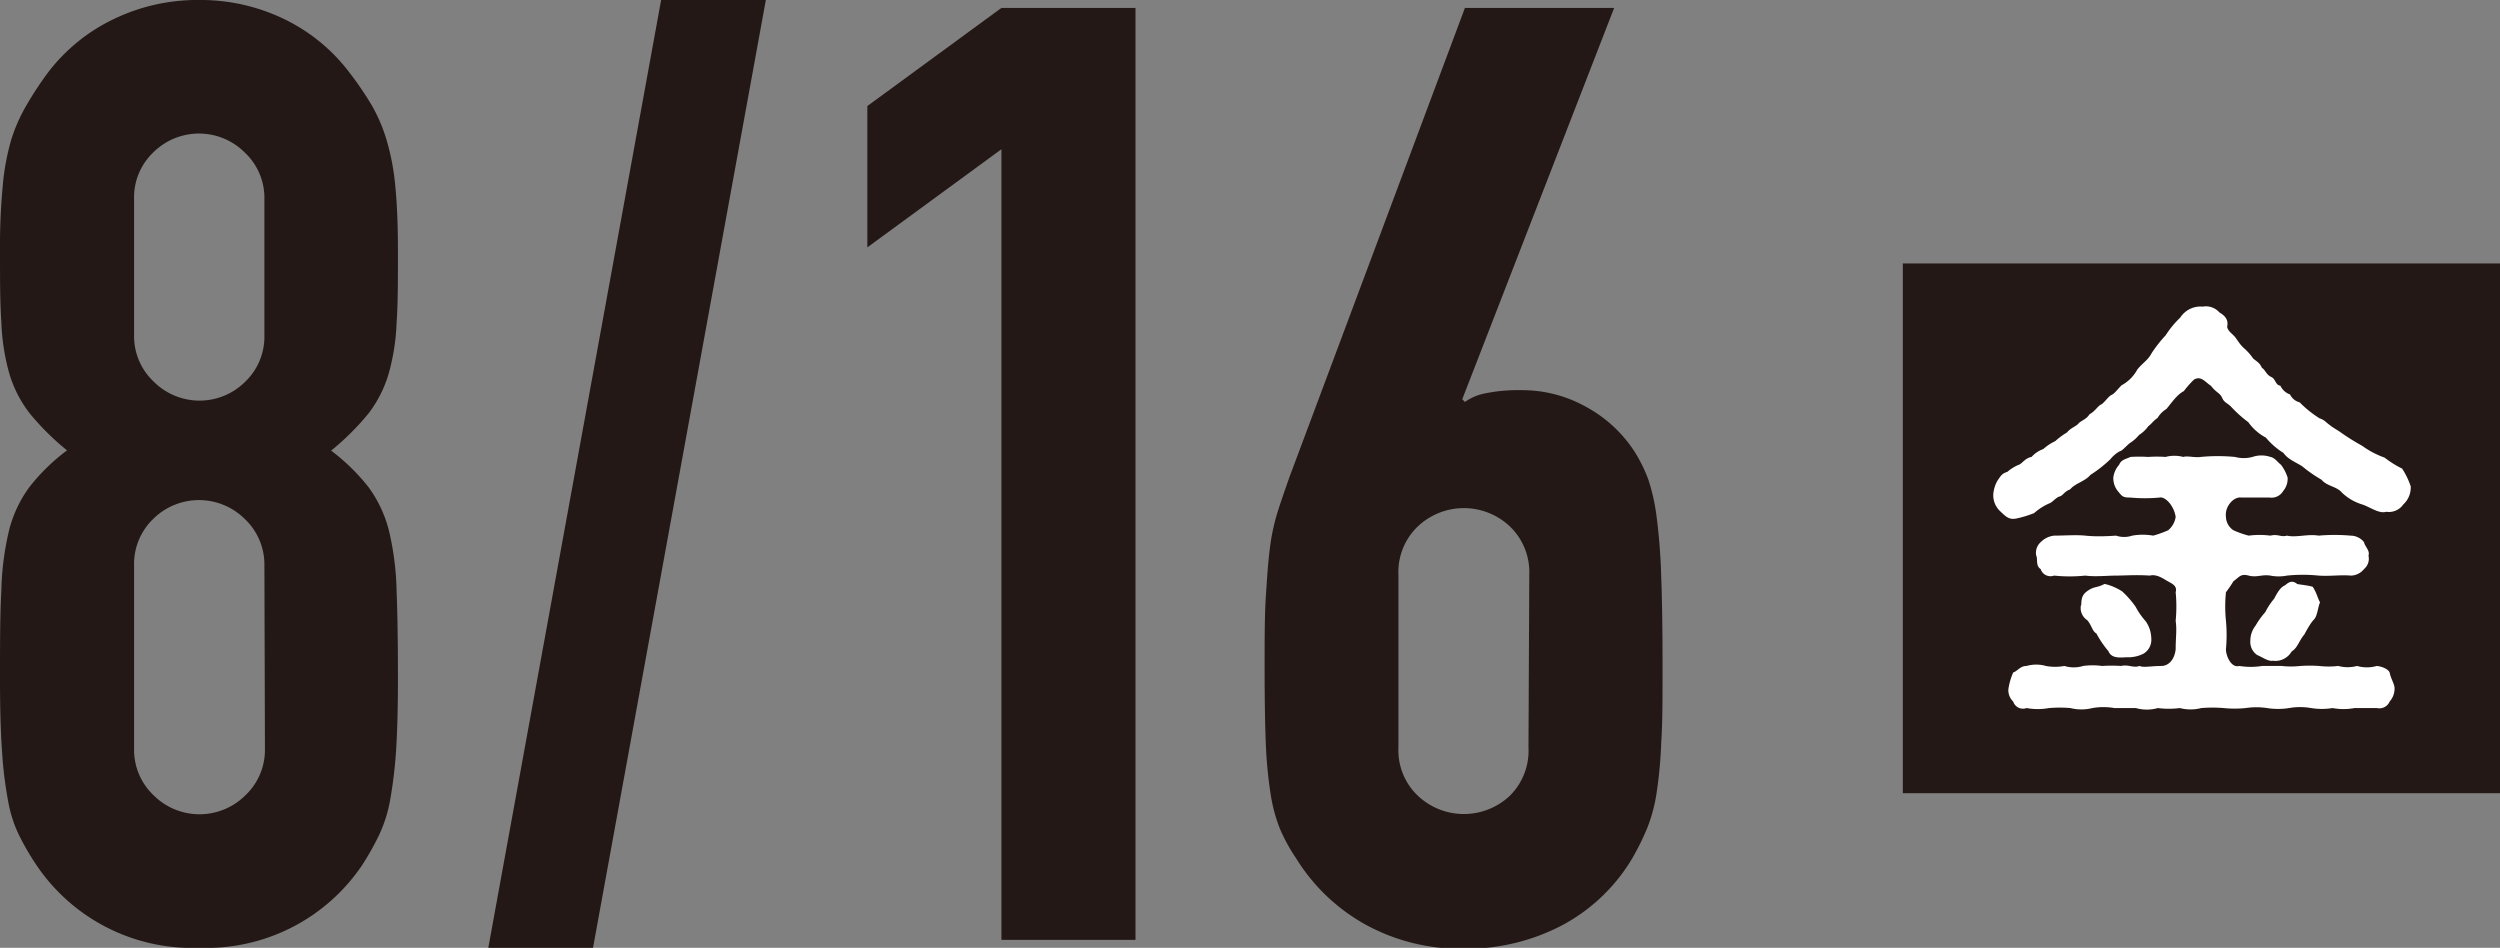 <svg xmlns="http://www.w3.org/2000/svg" viewBox="0 0 186.46 70.69"><rect x="0" y="0" width="186.46" height="70.69" fill="#808080" stroke="none"/><defs><style>.cls-1{fill:#231815;}.cls-2{fill:#fff;}</style></defs><title>8.16</title><g id="レイヤー_2" data-name="レイヤー 2"><g id="文字"><path class="cls-1" d="M0,18.75a47.8,47.8,0,0,1,.2-4.84,17.75,17.75,0,0,1,.63-3.46A12.19,12.19,0,0,1,2,7.81,24.64,24.64,0,0,1,3.61,5.37,13.43,13.43,0,0,1,8.49,1.42,14.34,14.34,0,0,1,14.84,0a14.34,14.34,0,0,1,6.35,1.42,13.43,13.43,0,0,1,4.88,4,24.64,24.64,0,0,1,1.66,2.44,12.19,12.19,0,0,1,1.12,2.64,17.7,17.7,0,0,1,.64,3.46c.13,1.34.19,2.95.19,4.84,0,2.08,0,3.84-.1,5.27A16.23,16.23,0,0,1,29,27.83a9.11,9.11,0,0,1-1.51,3,19.74,19.74,0,0,1-2.79,2.78,15.13,15.13,0,0,1,2.79,2.73A9.39,9.39,0,0,1,29,39.54a21.23,21.23,0,0,1,.58,4.54c.07,1.8.1,4,.1,6.59,0,2.15-.05,3.93-.14,5.33a34.09,34.09,0,0,1-.44,3.66,10.45,10.45,0,0,1-.83,2.63A21.06,21.06,0,0,1,27,64.54a14,14,0,0,1-12.11,6.15A14,14,0,0,1,2.73,64.54a19.35,19.35,0,0,1-1.31-2.25,9.7,9.7,0,0,1-.83-2.63A29.65,29.65,0,0,1,.15,56C.05,54.6,0,52.82,0,50.67c0-2.6,0-4.79.1-6.59a21.23,21.23,0,0,1,.58-4.54A9.22,9.22,0,0,1,2.2,36.32,14.74,14.74,0,0,1,5,33.59,19.1,19.1,0,0,1,2.2,30.81a9,9,0,0,1-1.52-3A16.23,16.23,0,0,1,.1,24C0,22.59,0,20.83,0,18.75Zm19.72-3.91a4.63,4.63,0,0,0-1.46-3.46,4.83,4.83,0,0,0-6.84,0A4.63,4.63,0,0,0,10,14.84V25a4.65,4.65,0,0,0,1.46,3.46,4.83,4.83,0,0,0,6.84,0A4.65,4.65,0,0,0,19.72,25Zm0,27.34a4.67,4.67,0,0,0-1.46-3.47,4.85,4.85,0,0,0-6.84,0A4.67,4.67,0,0,0,10,42.18V55.85a4.67,4.67,0,0,0,1.46,3.47,4.85,4.85,0,0,0,6.84,0,4.67,4.67,0,0,0,1.46-3.47Z"/><path class="cls-1" d="M49.31,0h7.81L44.23,70.69H36.42Z"/><path class="cls-1" d="M74.69,11.13l-10,7.32V7.91l10-7.32h10V70.1h-10Z"/><path class="cls-1" d="M109.06,29.78l.2.2a3.83,3.83,0,0,1,1.51-.64,12.14,12.14,0,0,1,2.68-.24,9.75,9.75,0,0,1,4.89,1.27,9.94,9.94,0,0,1,3.51,3.22,11.1,11.1,0,0,1,1.08,2.15,14.77,14.77,0,0,1,.63,2.83A44.5,44.5,0,0,1,123.9,43q.1,2.68.1,6.79c0,2.28,0,4.15-.1,5.61a32.44,32.44,0,0,1-.34,3.71,12,12,0,0,1-.68,2.59A18.84,18.84,0,0,1,121.75,64a13.43,13.43,0,0,1-5.22,5,15.35,15.35,0,0,1-7.37,1.76,14.67,14.67,0,0,1-7.33-1.81A14.13,14.13,0,0,1,96.66,64a12.87,12.87,0,0,1-1.22-2.24,12,12,0,0,1-.68-2.59,32.19,32.19,0,0,1-.35-3.71q-.09-2.19-.09-5.61c0-2.15,0-3.92.09-5.33s.17-2.6.3-3.61a15.39,15.39,0,0,1,.58-2.73c.26-.82.56-1.68.88-2.59L109.26.59h11.13Zm5,13.08a4.73,4.73,0,0,0-1.46-3.61,5,5,0,0,0-6.84,0,4.7,4.7,0,0,0-1.46,3.61V55.75a4.68,4.68,0,0,0,1.46,3.61,5,5,0,0,0,6.84,0A4.72,4.72,0,0,0,114,55.75Z"/><rect class="cls-1" x="141.92" y="19.65" width="44.54" height="39.51"/><path class="cls-2" d="M179.8,36.27a1.7,1.7,0,0,1-.55,1.35,1.31,1.31,0,0,1-1.28.55c-.53.17-1.21-.36-1.8-.55a3.72,3.72,0,0,1-1.51-.89c-.39-.46-1.11-.46-1.51-.95a10.06,10.06,0,0,1-1.44-1c-.39-.26-1.08-.52-1.4-1A5.37,5.37,0,0,1,169,32.64a3.73,3.73,0,0,1-1.31-1.15,9.25,9.25,0,0,1-1.31-1.18c-.32-.29-.49-.29-.65-.65s-.46-.39-.82-.88c-.43-.27-.75-.79-1.28-.46a6.9,6.9,0,0,0-.75.85c-.56.29-1,1-1.31,1.34a1.94,1.94,0,0,0-.65.66c-.4.29-.36.36-.69.62a2.51,2.51,0,0,1-.69.65,2.92,2.92,0,0,1-.72.63c-.36.32-.52.52-.69.58s-.52.33-.72.59a9.38,9.38,0,0,1-1.5,1.18c-.4.49-1.15.63-1.51,1.08-.46.17-.52.46-.79.53s-.55.46-.78.52a4.41,4.41,0,0,0-1.12.72,8,8,0,0,1-1.31.4c-.59.13-.85-.2-1.24-.56a1.62,1.62,0,0,1-.49-1.28,2.5,2.5,0,0,1,.29-.95c.27-.39.33-.55.76-.69a3.12,3.12,0,0,1,.91-.55c.23-.13.46-.49.89-.56a2.19,2.19,0,0,1,.88-.59,3.63,3.63,0,0,1,.89-.59,5.57,5.57,0,0,1,.88-.65c.26-.33.69-.46.85-.66s.62-.33.82-.69c.43-.23.62-.62.85-.72s.56-.62.79-.72.42-.39.75-.72a2.9,2.9,0,0,0,1.18-1.18c.42-.52.79-.68,1.08-1.24A10.06,10.06,0,0,1,161.53,25a7,7,0,0,1,1.08-1.31,1.79,1.79,0,0,1,1.67-.82,1.34,1.34,0,0,1,1.25.43c.49.29.68.59.58,1.08.07.36.43.52.66.85s.36.53.62.76a4,4,0,0,1,.66.75c.32.26.49.33.65.69.26.16.33.52.69.68s.29.59.69.66a1.26,1.26,0,0,0,.72.65,1.1,1.1,0,0,0,.72.59A8.2,8.2,0,0,0,173,31.2c.4.13.5.33.79.52.13.13.62.4.79.53a16.91,16.91,0,0,0,1.6,1,6.55,6.55,0,0,0,1.67.88,7.66,7.66,0,0,0,1.31.82A5.79,5.79,0,0,1,179.8,36.27Zm-1.57,13.89c.07.39.3.75.36,1.08a1.43,1.43,0,0,1-.36,1.08.83.83,0,0,1-.95.49c-.46,0-1.15,0-1.67,0a4.51,4.51,0,0,1-1.64,0,5,5,0,0,1-1.6,0,4.7,4.7,0,0,0-1.64,0,5.3,5.3,0,0,1-1.64,0,5.34,5.34,0,0,0-1.6,0,8.08,8.08,0,0,1-1.64,0,10.35,10.35,0,0,0-1.67,0,3.21,3.21,0,0,1-1.6,0,6.4,6.4,0,0,1-1.64,0,3,3,0,0,1-1.64,0c-.59,0-1.11,0-1.6,0a4.73,4.73,0,0,0-1.64,0,3.37,3.37,0,0,1-1.64,0,9.5,9.5,0,0,0-1.6,0,4.64,4.64,0,0,1-1.67,0,.77.77,0,0,1-1-.49,1.14,1.14,0,0,1-.33-1.08,4.8,4.8,0,0,1,.33-1.08c.36-.13.52-.49,1-.49a2.6,2.6,0,0,1,1.44,0,3.77,3.77,0,0,0,1.38,0,2.38,2.38,0,0,0,1.4,0,5.12,5.12,0,0,1,1.41,0,10.85,10.85,0,0,1,1.41,0c.56-.13.92.17,1.38,0,.36.14.78,0,1.7,0,.56-.06.92-.55,1-1.24,0-.92.1-1.41,0-2.13a11,11,0,0,0,0-2.13c.13-.46-.23-.62-.59-.82s-.82-.55-1.34-.42c-1-.07-1.9,0-2.52,0s-1.57.1-2.29,0a11.27,11.27,0,0,1-2.33,0,.77.77,0,0,1-1-.49c-.39-.23-.2-.76-.33-1a1.06,1.06,0,0,1,.33-1,1.65,1.65,0,0,1,1-.49c.72,0,1.67-.07,2.33,0s1.44.06,2.29,0a1.9,1.9,0,0,0,1.21,0,4.58,4.58,0,0,1,1.57,0,8.53,8.53,0,0,0,1.11-.4,1.6,1.6,0,0,0,.56-1c-.13-.85-.79-1.54-1.21-1.44a11.48,11.48,0,0,1-2.16,0c-.59,0-.62-.09-.95-.49a1.53,1.53,0,0,1-.33-1,1.72,1.72,0,0,1,.43-.95c.16-.4.52-.43.85-.59a9.85,9.85,0,0,1,1.31,0,9.53,9.53,0,0,1,1.31,0,2.53,2.53,0,0,1,1.31,0c.32-.1.88.07,1.31,0a13.52,13.52,0,0,1,2.55,0,2.53,2.53,0,0,0,1.31,0,2.06,2.06,0,0,1,1.34,0c.33.06.56.42.79.59a3.19,3.19,0,0,1,.49.95,1.42,1.42,0,0,1-.33,1,1,1,0,0,1-1,.49c-.52,0-1,0-2.09,0-.59-.1-1.28.65-1.18,1.44a1.24,1.24,0,0,0,.56,1,7,7,0,0,0,1.14.4,6.2,6.2,0,0,1,1.61,0c.59-.14.78.13,1.24,0,.69.16,1.57-.14,2.36,0a13.77,13.77,0,0,1,2.39,0,1.28,1.28,0,0,1,1,.49c.06.33.46.62.33,1a1,1,0,0,1-.33,1,1.28,1.28,0,0,1-1,.49c-.72-.07-1.51.06-2.39,0a11.55,11.55,0,0,0-2.36,0,3.2,3.2,0,0,1-1.24,0c-.63-.1-1,.16-1.61,0s-.69.1-1.14.42a8.51,8.51,0,0,1-.56.82,10.58,10.58,0,0,0,0,2.13,11.59,11.59,0,0,1,0,2.13c0,.49.39,1.41,1,1.24a5.36,5.36,0,0,0,1.7,0c.36,0,1,0,1.45,0a6.45,6.45,0,0,0,1.4,0,11.06,11.06,0,0,1,1.41,0,6,6,0,0,0,1.41,0,2.76,2.76,0,0,0,1.41,0,2.65,2.65,0,0,0,1.47,0C177.58,49.7,178.1,49.86,178.23,50.16Zm-23-5c0-.59.1-.86.56-1.15s.62-.16,1.18-.46a4.09,4.09,0,0,1,1.31.56,6.93,6.93,0,0,1,1,1.14,5.45,5.45,0,0,0,.75,1.08,2.28,2.28,0,0,1,.42,1.25,1.21,1.21,0,0,1-.59,1.18,2.55,2.55,0,0,1-1.27.26c-.72.06-1.15,0-1.34-.46a7.29,7.29,0,0,1-.89-1.31c-.33-.19-.33-.59-.69-1A1.07,1.07,0,0,1,155.21,45.12Zm17.29-1.35c.29.46.33.79.52,1.12-.16.32-.19,1-.45,1.27s-.53.76-.72,1.12c-.4.46-.5,1-.95,1.27a1.4,1.4,0,0,1-1.41.69c-.33.07-.82-.29-1.15-.42a1.17,1.17,0,0,1-.52-1.08,1.83,1.83,0,0,1,.39-1.12,6.12,6.12,0,0,1,.72-1,5.27,5.27,0,0,1,.66-1c.26-.49.49-.88.81-1,.27-.23.53-.42.92-.1C171.62,43.61,172.21,43.67,172.5,43.77Z"/></g></g></svg>
